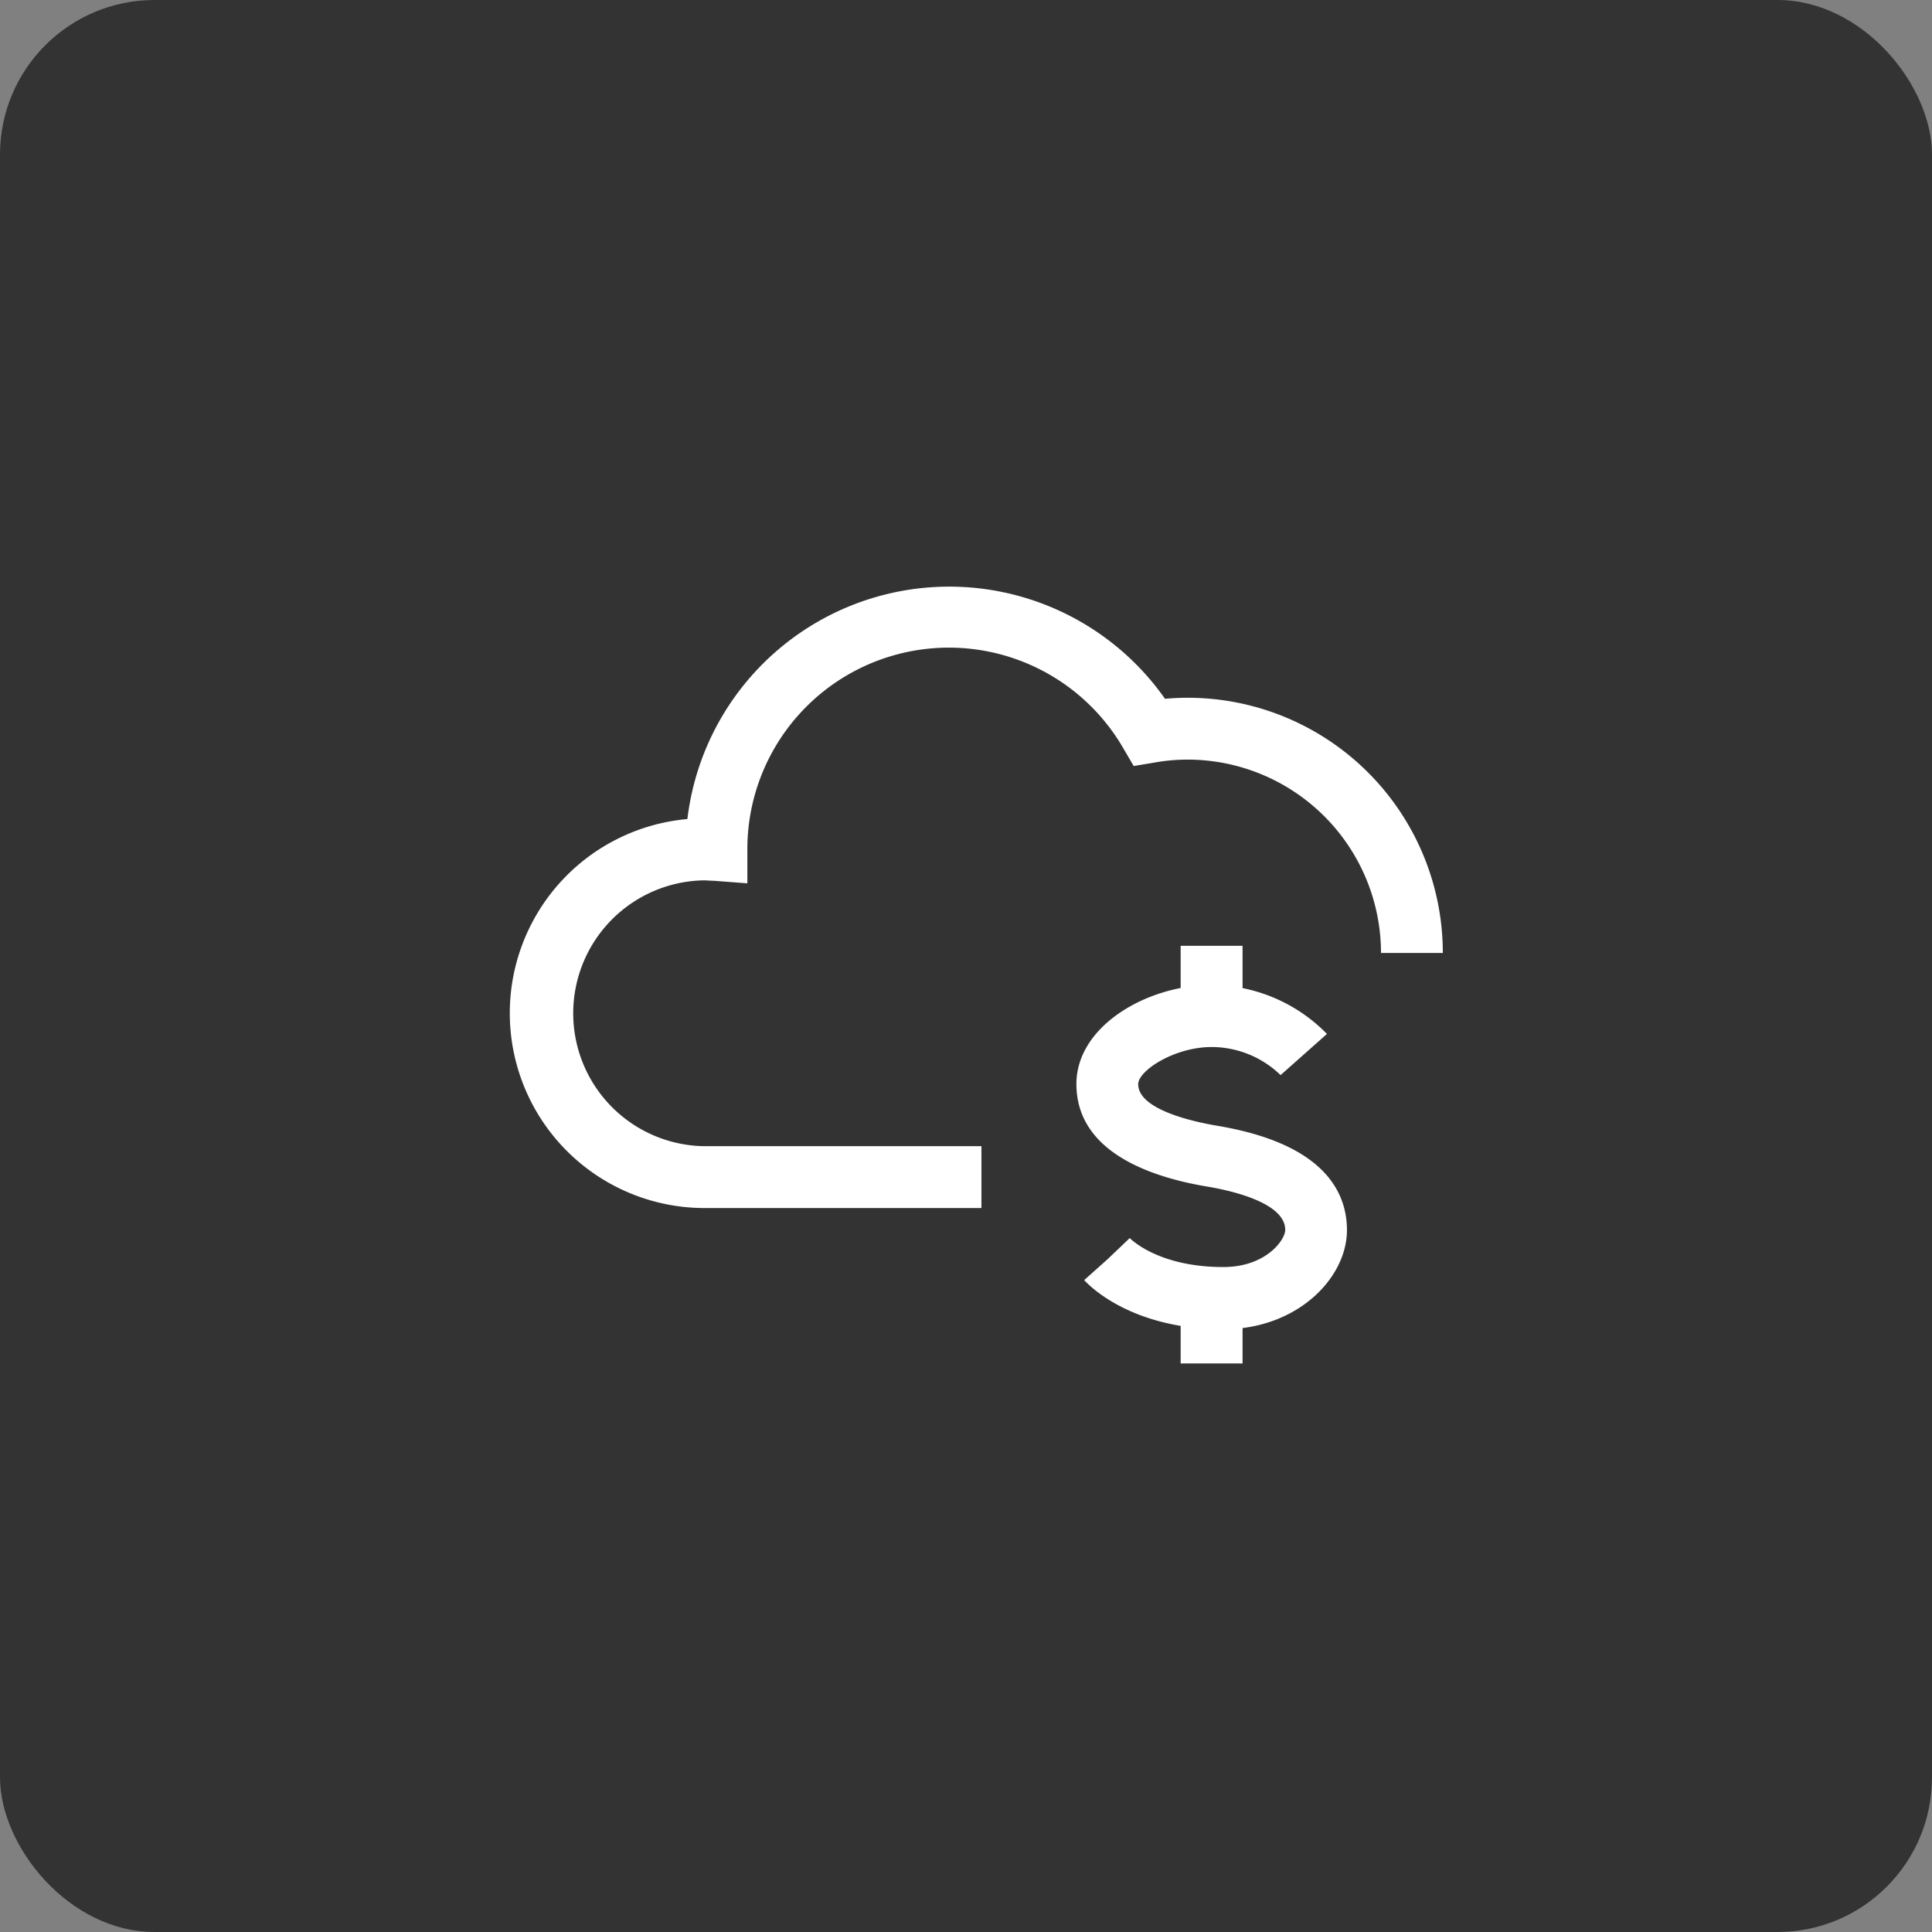 <svg xmlns="http://www.w3.org/2000/svg" xmlns:xlink="http://www.w3.org/1999/xlink" width="100" height="100" viewBox="0 0 100 100">
  <rect x="0" y="0" width="100" height="100" fill="#808080" stroke="none"/>
  <defs>
    <clipPath id="clip-path">
      <rect id="Rectangle_51536" data-name="Rectangle 51536" width="77" height="77" transform="translate(-385 2691.063)" fill="#fff"/>
    </clipPath>
  </defs>
  <g id="Group_46799" data-name="Group 46799" transform="translate(-1130 -915)">
    <g id="Group_46216" data-name="Group 46216" transform="translate(-1801 1068)">
      <rect id="Rectangle_51065" data-name="Rectangle 51065" width="100" height="100" rx="8" transform="translate(2931 -153)" fill="#333"/>
    </g>
    <g id="Mask_Group_231" data-name="Mask Group 231" transform="translate(1527 -1764.063)" clip-path="url(#clip-path)">
      <g id="offering-icon_cloud-cost-dollar-price-sell" transform="translate(-370.617 2709.427)">
        <path id="Path_86209" data-name="Path 86209" d="M35.529,45.579H21.137a10.087,10.087,0,0,1-.828-20.134A13.648,13.648,0,0,1,45.03,19.22c.392-.035.784-.053,1.171-.053A13.208,13.208,0,0,1,59.41,32.375h-3.2A10.016,10.016,0,0,0,46.2,22.368a9.715,9.715,0,0,0-1.7.15L43.41,22.7l-.559-.955a10.43,10.43,0,0,0-19.438,5.235v1.792l-1.726-.132c-.181,0-.365-.022-.55-.022a6.881,6.881,0,0,0,0,13.759H35.529Z" transform="translate(-11.113 -13.415)" fill="#fff"/>
        <path id="Path_86210" data-name="Path 86210" d="M85.334,78.068c-4.781,0-6.965-2.285-7.2-2.545l1.2-1.07,1.158-1.105c.062.062,1.488,1.5,4.843,1.5,2.2,0,3.205-1.4,3.205-1.924,0-1.413-2.822-2.038-4.037-2.241-3.082-.515-6.771-1.858-6.771-5.31,0-3.02,3.689-5.125,7-5.125A8.4,8.4,0,0,1,90.7,62.782l-2.4,2.131A5.134,5.134,0,0,0,84.73,63.46c-1.924,0-3.8,1.22-3.8,1.924,0,1.321,2.871,1.946,4.1,2.153,5.543.929,6.705,3.447,6.705,5.4C91.735,75.417,89.164,78.068,85.334,78.068Z" transform="translate(-48.4 -39.63)" fill="#fff"/>
        <rect id="Rectangle_51534" data-name="Rectangle 51534" width="3.205" height="3.368" transform="translate(34.727 18.591)" fill="#fff"/>
        <rect id="Rectangle_51535" data-name="Rectangle 51535" width="3.205" height="3.368" transform="translate(34.727 36.84)" fill="#fff"/>
      </g>
    </g>
  </g>
</svg>
